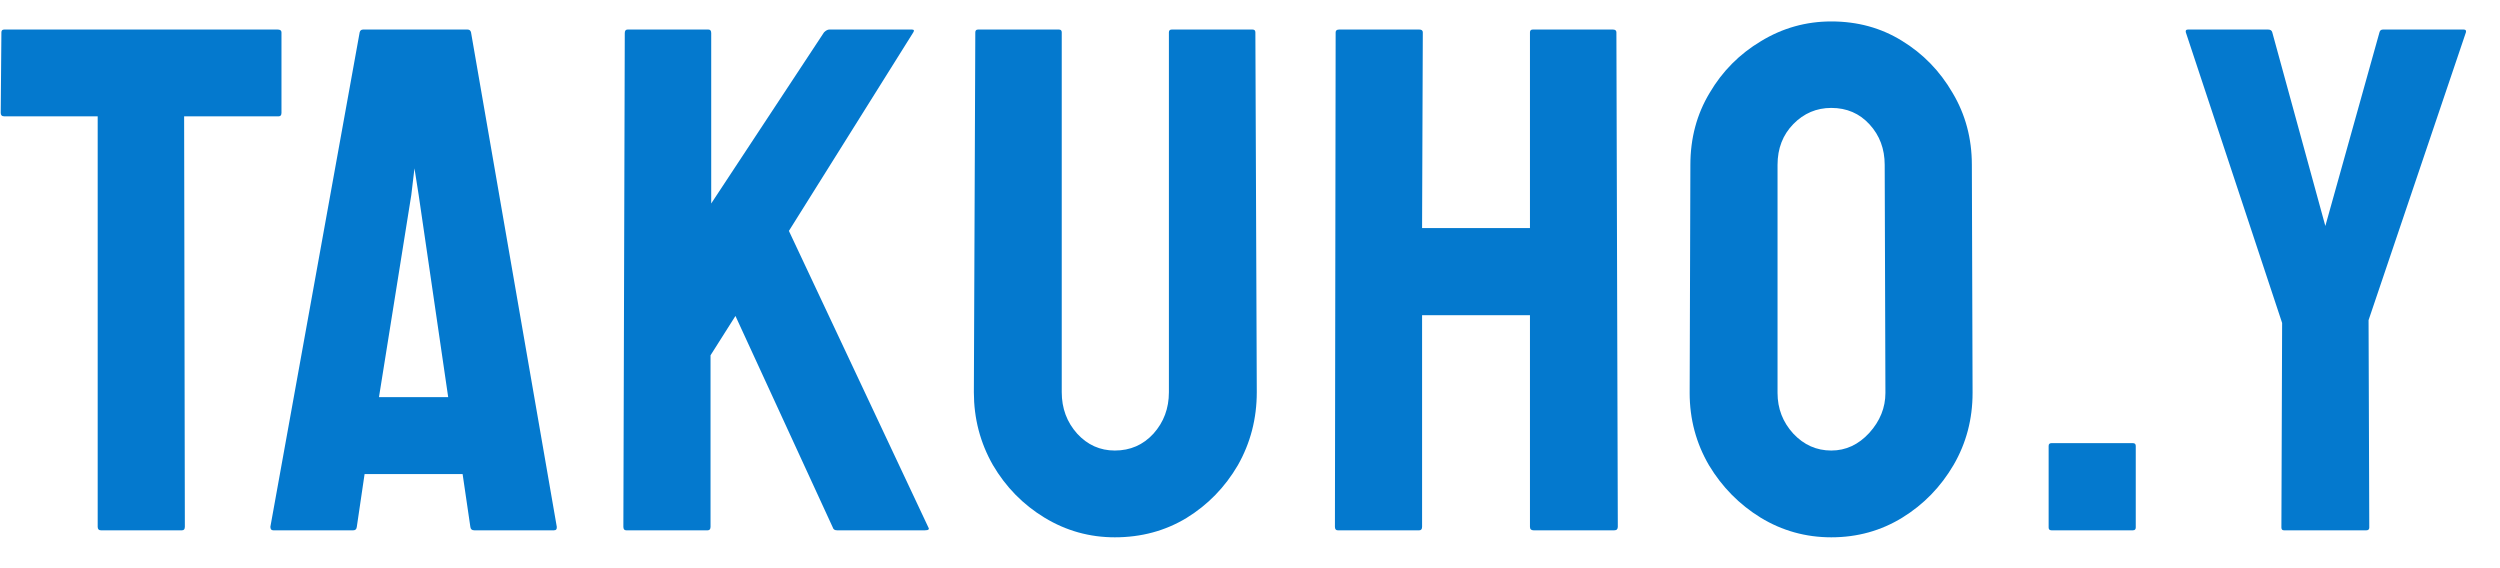 <svg width="66" height="15" viewBox="0 0 66 15" fill="none" xmlns="http://www.w3.org/2000/svg">
<path d="M62.474 14H60.294C60.251 14 60.229 13.975 60.229 13.926L60.248 8.526L57.706 0.854C57.694 0.805 57.712 0.78 57.761 0.78H59.877C59.939 0.78 59.976 0.805 59.988 0.854L61.389 5.966L62.818 0.854C62.83 0.805 62.861 0.78 62.91 0.78H65.044C65.094 0.78 65.112 0.805 65.1 0.854L62.53 8.452L62.549 13.926C62.549 13.975 62.524 14 62.474 14Z" fill="#0479CE"/>
<path d="M56.31 14H54.158C54.108 14 54.084 13.975 54.084 13.926V11.773C54.084 11.724 54.108 11.699 54.158 11.699H56.31C56.359 11.699 56.384 11.724 56.384 11.773V13.926C56.384 13.975 56.359 14 56.31 14Z" fill="#0479CE"/>
<path d="M48.346 14.185C47.672 14.185 47.05 14.012 46.481 13.666C45.919 13.32 45.464 12.859 45.118 12.284C44.778 11.702 44.607 11.065 44.607 10.373L44.626 4.352C44.626 3.646 44.796 3.013 45.136 2.45C45.47 1.881 45.922 1.426 46.491 1.086C47.06 0.74 47.678 0.566 48.346 0.566C49.039 0.566 49.66 0.736 50.211 1.077C50.768 1.417 51.213 1.875 51.547 2.45C51.887 3.019 52.057 3.653 52.057 4.352L52.076 10.373C52.076 11.065 51.909 11.699 51.575 12.274C51.234 12.856 50.783 13.32 50.22 13.666C49.657 14.012 49.033 14.185 48.346 14.185ZM48.346 11.894C48.73 11.894 49.064 11.739 49.348 11.43C49.633 11.115 49.775 10.762 49.775 10.373L49.756 4.352C49.756 3.931 49.623 3.575 49.357 3.285C49.092 2.994 48.754 2.849 48.346 2.849C47.956 2.849 47.623 2.991 47.344 3.275C47.066 3.56 46.927 3.919 46.927 4.352V10.373C46.927 10.787 47.066 11.146 47.344 11.449C47.623 11.746 47.956 11.894 48.346 11.894Z" fill="#0479CE"/>
<path d="M37.469 14H35.316C35.267 14 35.242 13.969 35.242 13.907L35.261 0.854C35.261 0.805 35.292 0.78 35.353 0.78H37.469C37.531 0.78 37.562 0.805 37.562 0.854L37.543 6.021H40.391V0.854C40.391 0.805 40.416 0.78 40.465 0.78H42.581C42.642 0.78 42.673 0.805 42.673 0.854L42.71 13.907C42.71 13.969 42.679 14 42.618 14H40.484C40.422 14 40.391 13.969 40.391 13.907V8.322H37.543V13.907C37.543 13.969 37.518 14 37.469 14Z" fill="#0479CE"/>
<path d="M29.431 14.185C28.763 14.185 28.144 14.012 27.575 13.666C27.006 13.32 26.552 12.856 26.211 12.274C25.877 11.687 25.71 11.047 25.71 10.354L25.748 0.854C25.748 0.805 25.772 0.78 25.822 0.78H27.956C28.005 0.78 28.03 0.805 28.03 0.854V10.354C28.03 10.781 28.166 11.146 28.438 11.449C28.71 11.746 29.041 11.894 29.431 11.894C29.839 11.894 30.179 11.746 30.451 11.449C30.723 11.146 30.859 10.781 30.859 10.354V0.854C30.859 0.805 30.884 0.78 30.934 0.78H33.067C33.117 0.78 33.142 0.805 33.142 0.854L33.179 10.354C33.179 11.053 33.012 11.696 32.678 12.284C32.338 12.865 31.886 13.329 31.323 13.675C30.76 14.015 30.13 14.185 29.431 14.185Z" fill="#0479CE"/>
<path d="M18.684 14H16.531C16.482 14 16.457 13.969 16.457 13.907L16.494 0.873C16.494 0.811 16.519 0.78 16.568 0.78H18.702C18.752 0.78 18.776 0.811 18.776 0.873V5.372L21.754 0.854C21.804 0.805 21.85 0.78 21.894 0.78H24.074C24.129 0.78 24.142 0.805 24.111 0.854L20.827 6.096L24.51 13.926C24.541 13.975 24.51 14 24.417 14H22.098C22.036 14 21.999 13.975 21.986 13.926L19.416 8.341L18.758 9.38V13.907C18.758 13.969 18.733 14 18.684 14Z" fill="#0479CE"/>
<path d="M7.138 13.907L9.495 0.854C9.507 0.805 9.538 0.78 9.587 0.78H12.343C12.392 0.78 12.423 0.805 12.435 0.854L14.699 13.907C14.705 13.969 14.681 14 14.625 14H12.519C12.457 14 12.423 13.969 12.417 13.907L12.213 12.516H9.625L9.42 13.907C9.414 13.969 9.383 14 9.328 14H7.212C7.163 14 7.138 13.969 7.138 13.907ZM11.053 5.149L10.942 4.444L10.858 5.149L10.005 10.484H11.832L11.053 5.149Z" fill="#0479CE"/>
<path d="M4.806 14H2.663C2.607 14 2.579 13.969 2.579 13.907V3.071H0.111C0.049 3.071 0.019 3.04 0.019 2.979L0.037 0.854C0.037 0.805 0.062 0.78 0.111 0.78H7.329C7.397 0.78 7.431 0.805 7.431 0.854V2.979C7.431 3.04 7.406 3.071 7.357 3.071H4.861L4.88 13.907C4.88 13.969 4.855 14 4.806 14Z" fill="#0479CE"/>
</svg>

